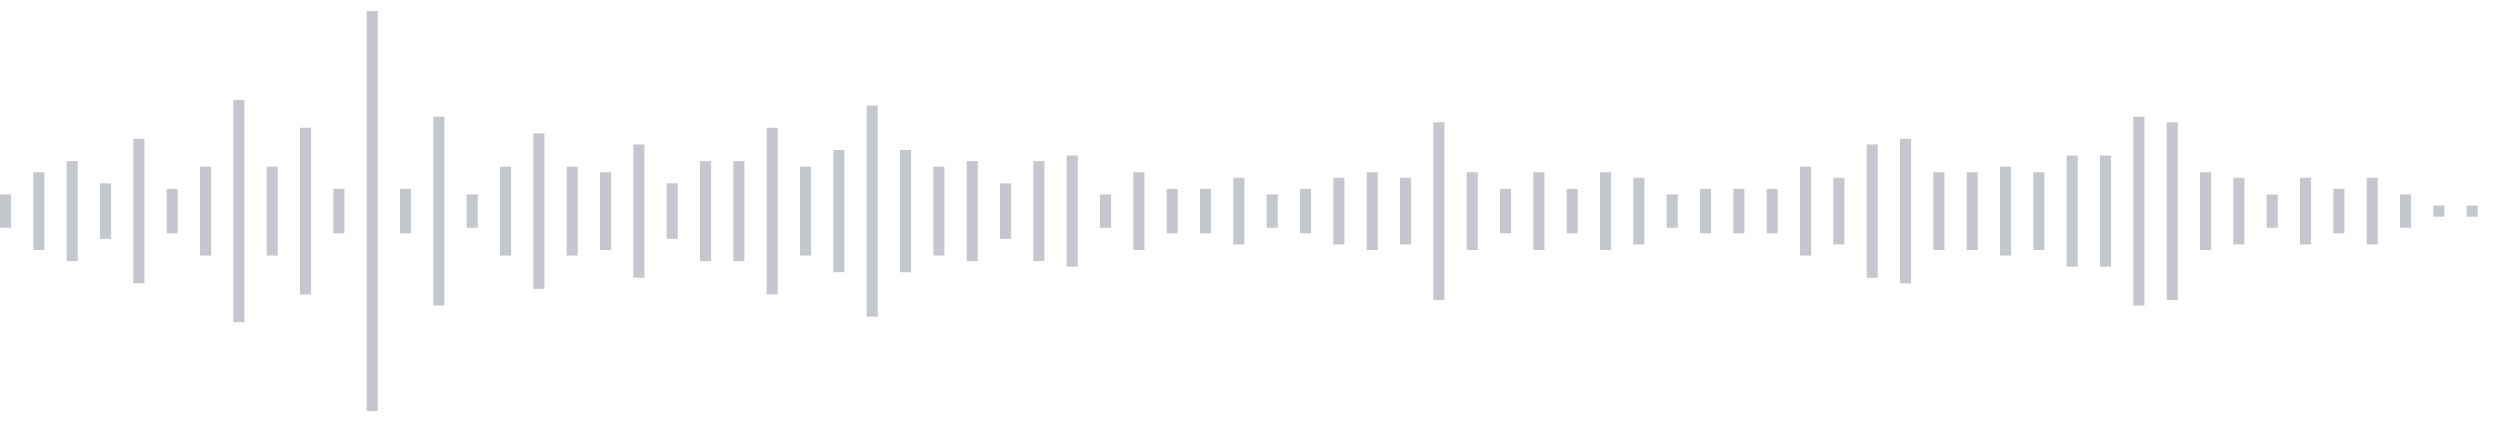 <svg xmlns="http://www.w3.org/2000/svg" xmlns:xlink="http://www.w3/org/1999/xlink" viewBox="0 0 225 38" preserveAspectRatio="none" width="100%" height="100%" fill="#C4C8CE"><g id="waveform-635f0858-295b-4815-8bd3-00c35b12fbf8"><rect x="0" y="17.5" width="1" height="3"/><rect x="3" y="15.5" width="1" height="7"/><rect x="6" y="14.5" width="1" height="9"/><rect x="9" y="16.5" width="1" height="5"/><rect x="12" y="12.5" width="1" height="13"/><rect x="15" y="17.0" width="1" height="4"/><rect x="18" y="15.0" width="1" height="8"/><rect x="21" y="9.0" width="1" height="20"/><rect x="24" y="15.0" width="1" height="8"/><rect x="27" y="11.5" width="1" height="15"/><rect x="30" y="17.0" width="1" height="4"/><rect x="33" y="1.0" width="1" height="36"/><rect x="36" y="17.0" width="1" height="4"/><rect x="39" y="10.5" width="1" height="17"/><rect x="42" y="17.5" width="1" height="3"/><rect x="45" y="15.0" width="1" height="8"/><rect x="48" y="12.0" width="1" height="14"/><rect x="51" y="15.0" width="1" height="8"/><rect x="54" y="15.5" width="1" height="7"/><rect x="57" y="13.0" width="1" height="12"/><rect x="60" y="16.5" width="1" height="5"/><rect x="63" y="14.5" width="1" height="9"/><rect x="66" y="14.5" width="1" height="9"/><rect x="69" y="11.5" width="1" height="15"/><rect x="72" y="15.0" width="1" height="8"/><rect x="75" y="13.5" width="1" height="11"/><rect x="78" y="9.5" width="1" height="19"/><rect x="81" y="13.5" width="1" height="11"/><rect x="84" y="15.0" width="1" height="8"/><rect x="87" y="14.5" width="1" height="9"/><rect x="90" y="16.5" width="1" height="5"/><rect x="93" y="14.5" width="1" height="9"/><rect x="96" y="14.0" width="1" height="10"/><rect x="99" y="17.5" width="1" height="3"/><rect x="102" y="15.5" width="1" height="7"/><rect x="105" y="17.0" width="1" height="4"/><rect x="108" y="17.0" width="1" height="4"/><rect x="111" y="16.0" width="1" height="6"/><rect x="114" y="17.5" width="1" height="3"/><rect x="117" y="17.0" width="1" height="4"/><rect x="120" y="16.0" width="1" height="6"/><rect x="123" y="15.5" width="1" height="7"/><rect x="126" y="16.0" width="1" height="6"/><rect x="129" y="11.0" width="1" height="16"/><rect x="132" y="15.5" width="1" height="7"/><rect x="135" y="17.0" width="1" height="4"/><rect x="138" y="15.5" width="1" height="7"/><rect x="141" y="17.0" width="1" height="4"/><rect x="144" y="15.5" width="1" height="7"/><rect x="147" y="16.0" width="1" height="6"/><rect x="150" y="17.5" width="1" height="3"/><rect x="153" y="17.0" width="1" height="4"/><rect x="156" y="17.0" width="1" height="4"/><rect x="159" y="17.0" width="1" height="4"/><rect x="162" y="15.0" width="1" height="8"/><rect x="165" y="16.0" width="1" height="6"/><rect x="168" y="13.0" width="1" height="12"/><rect x="171" y="12.5" width="1" height="13"/><rect x="174" y="15.5" width="1" height="7"/><rect x="177" y="15.5" width="1" height="7"/><rect x="180" y="15.0" width="1" height="8"/><rect x="183" y="15.5" width="1" height="7"/><rect x="186" y="14.0" width="1" height="10"/><rect x="189" y="14.0" width="1" height="10"/><rect x="192" y="10.5" width="1" height="17"/><rect x="195" y="11.0" width="1" height="16"/><rect x="198" y="15.5" width="1" height="7"/><rect x="201" y="16.0" width="1" height="6"/><rect x="204" y="17.5" width="1" height="3"/><rect x="207" y="16.0" width="1" height="6"/><rect x="210" y="17.0" width="1" height="4"/><rect x="213" y="16.0" width="1" height="6"/><rect x="216" y="17.5" width="1" height="3"/><rect x="219" y="18.5" width="1" height="1"/><rect x="222" y="18.5" width="1" height="1"/></g></svg>
